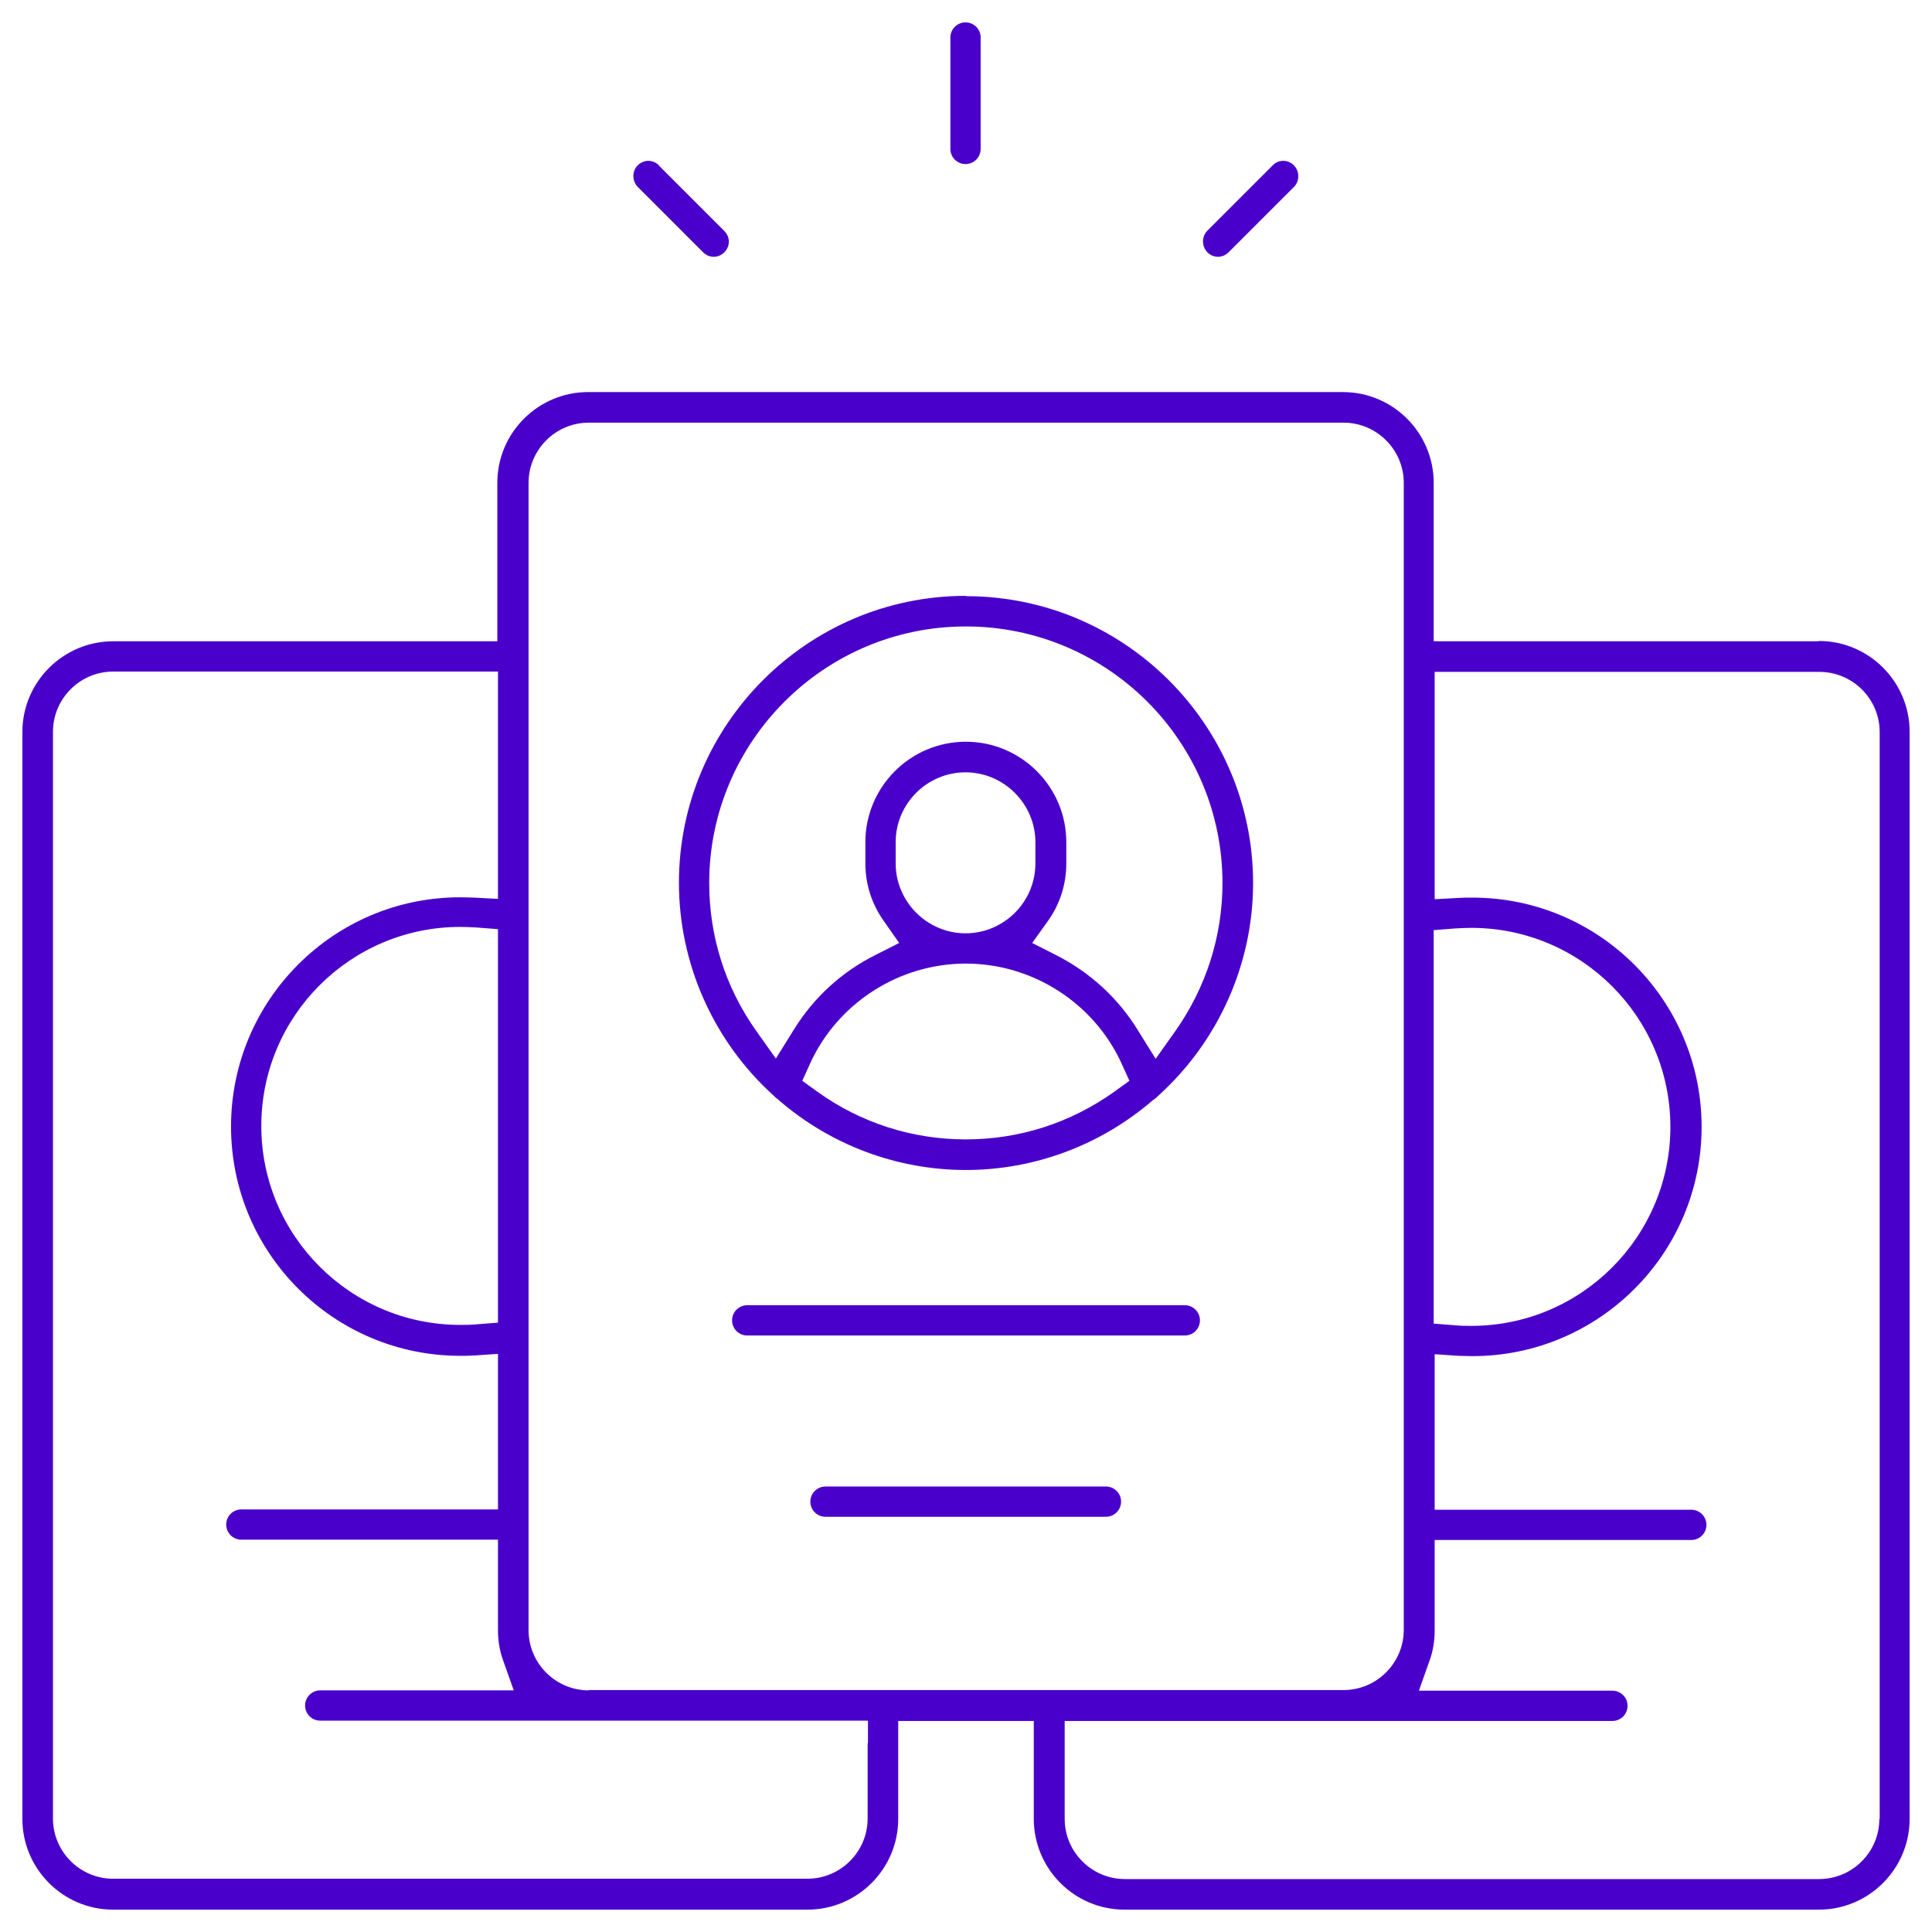 <svg width="60" height="60" viewBox="0 0 60 60" fill="none" xmlns="http://www.w3.org/2000/svg">
<g clip-path="url(#clip0_3355_287)">
<path fill-rule="evenodd" clip-rule="evenodd" d="M29.985 0.695C29.725 0.695 29.515 0.905 29.515 1.165V4.625C29.515 4.885 29.725 5.095 29.985 5.095C30.245 5.095 30.455 4.885 30.455 4.625V1.165C30.455 0.905 30.245 0.695 29.985 0.695ZM36.795 40.535H23.205C22.945 40.535 22.735 40.745 22.735 41.005C22.735 41.265 22.945 41.475 23.205 41.475H36.795C37.055 41.475 37.265 41.265 37.265 41.005C37.265 40.745 37.055 40.535 36.795 40.535ZM25.636 46.165H34.346C34.605 46.165 34.816 46.375 34.816 46.635C34.816 46.895 34.605 47.105 34.346 47.105H25.636C25.375 47.105 25.166 46.895 25.166 46.635C25.166 46.375 25.375 46.165 25.636 46.165ZM29.995 18.505C25.085 18.505 21.085 22.505 21.085 27.415C21.085 29.925 22.155 32.335 24.025 34.025L24.046 34.045L24.066 34.065C24.066 34.065 24.115 34.105 24.136 34.125L24.165 34.145L24.185 34.165C25.805 35.565 27.865 36.335 29.995 36.335C32.126 36.335 34.185 35.565 35.806 34.165L35.835 34.145L35.865 34.125C35.865 34.125 35.916 34.085 35.935 34.065L35.955 34.045L35.975 34.025C37.845 32.335 38.916 29.925 38.916 27.425C38.916 22.515 34.916 18.515 30.005 18.515L29.995 18.505ZM34.605 33.905C33.245 34.875 31.655 35.385 29.995 35.385C28.335 35.385 26.735 34.875 25.386 33.905L24.915 33.565L25.155 33.035C26.015 31.145 27.925 29.925 29.995 29.925C32.065 29.925 33.975 31.145 34.835 33.035L35.075 33.565L34.605 33.905ZM27.816 26.815V26.155C27.816 24.955 28.796 23.985 29.985 23.985C31.175 23.985 32.155 24.965 32.155 26.155V26.815C32.155 28.015 31.175 28.985 29.985 28.985C28.796 28.985 27.816 28.005 27.816 26.815ZM35.885 32.875L35.325 31.975C34.715 30.985 33.835 30.185 32.785 29.655L32.056 29.285L32.535 28.615C32.916 28.085 33.115 27.465 33.115 26.815V26.155C33.115 24.435 31.715 23.035 29.995 23.035C28.275 23.035 26.875 24.435 26.875 26.155V26.815C26.875 27.465 27.076 28.085 27.456 28.615L27.925 29.285L27.195 29.655C26.145 30.175 25.265 30.985 24.655 31.975L24.095 32.875L23.485 32.015C22.526 30.665 22.025 29.075 22.025 27.425C22.025 23.035 25.595 19.455 29.995 19.455C34.395 19.455 37.965 23.025 37.965 27.425C37.965 29.075 37.456 30.665 36.505 32.015L35.895 32.875H35.885ZM44.525 19.916H56.475L56.485 19.906C58.045 19.906 59.305 21.176 59.305 22.726V56.486C59.305 58.046 58.035 59.306 56.485 59.306H34.925C33.365 59.306 32.105 58.036 32.105 56.486V53.446H27.895V56.486C27.895 58.046 26.625 59.306 25.075 59.306H3.515C1.955 59.306 0.695 58.036 0.695 56.486V22.736C0.695 21.176 1.965 19.916 3.515 19.916H15.445V14.996C15.445 13.436 16.715 12.176 18.265 12.176H41.705C43.265 12.176 44.525 13.446 44.525 14.996V19.916ZM44.525 28.886V40.436V40.466V41.106L45.165 41.156C45.345 41.176 45.515 41.176 45.695 41.176C49.105 41.176 51.875 38.406 51.875 34.996C51.875 31.586 49.105 28.816 45.695 28.816C45.524 28.816 45.362 28.825 45.192 28.834L45.165 28.836L44.525 28.886ZM26.945 56.476V54.136H26.955V53.436H9.945C9.685 53.436 9.475 53.226 9.475 52.966C9.475 52.706 9.685 52.496 9.945 52.496H15.955L15.625 51.566C15.515 51.266 15.465 50.946 15.465 50.626V47.816H7.495C7.235 47.816 7.025 47.606 7.025 47.346C7.025 47.086 7.235 46.876 7.495 46.876H15.465V42.046L14.725 42.096C14.575 42.106 14.435 42.106 14.295 42.106C10.365 42.106 7.175 38.916 7.175 34.986C7.175 31.056 10.365 27.866 14.295 27.866C14.365 27.866 14.438 27.868 14.51 27.871L14.51 27.871C14.583 27.873 14.655 27.876 14.725 27.876L15.465 27.916V20.856H3.515C2.485 20.856 1.645 21.696 1.645 22.726V56.476C1.645 57.506 2.485 58.346 3.515 58.346H25.075C26.105 58.346 26.945 57.506 26.945 56.476ZM15.465 41.076V28.886V28.856L14.825 28.806L14.798 28.804C14.628 28.795 14.466 28.786 14.295 28.786C10.885 28.786 8.115 31.556 8.115 34.966C8.115 38.376 10.885 41.146 14.295 41.146C14.475 41.146 14.645 41.146 14.825 41.126L15.465 41.076ZM16.415 50.626C16.415 51.656 17.255 52.496 18.285 52.496V52.486H41.725C42.755 52.486 43.595 51.646 43.595 50.616V14.996C43.595 13.966 42.755 13.126 41.725 13.126H18.285C17.255 13.126 16.415 13.966 16.415 14.996V50.626ZM56.495 58.356C57.525 58.356 58.365 57.516 58.365 56.486H58.375V22.736C58.375 21.706 57.535 20.866 56.505 20.866H44.555V27.926L45.295 27.886C45.435 27.876 45.585 27.876 45.725 27.876C49.655 27.876 52.845 31.066 52.845 34.996C52.845 38.926 49.655 42.116 45.725 42.116C45.649 42.116 45.575 42.113 45.503 42.111H45.503H45.503C45.433 42.108 45.364 42.106 45.295 42.106L44.555 42.056V46.886H52.525C52.785 46.886 52.995 47.096 52.995 47.356C52.995 47.616 52.785 47.826 52.525 47.826H44.555V50.636C44.555 50.956 44.505 51.276 44.395 51.576L44.065 52.506H50.075C50.335 52.506 50.545 52.716 50.545 52.976C50.545 53.236 50.335 53.446 50.075 53.446H33.065V56.486C33.065 57.516 33.905 58.356 34.935 58.356H56.495ZM20.465 5.135C20.375 5.045 20.255 4.995 20.135 4.995C20.015 4.995 19.895 5.045 19.805 5.135C19.625 5.315 19.625 5.615 19.805 5.805L21.835 7.835C21.925 7.925 22.045 7.975 22.165 7.975C22.285 7.975 22.405 7.925 22.495 7.835C22.585 7.745 22.635 7.625 22.635 7.505C22.635 7.385 22.585 7.265 22.495 7.175L20.465 5.145V5.135ZM39.525 5.135C39.605 5.045 39.725 4.995 39.855 4.995C39.975 4.995 40.095 5.045 40.185 5.135C40.365 5.325 40.365 5.625 40.185 5.805L38.155 7.835C38.065 7.925 37.945 7.975 37.825 7.975C37.705 7.975 37.585 7.925 37.495 7.835C37.315 7.645 37.315 7.345 37.495 7.165L39.525 5.135Z" fill="#4A00CB"/>
</g>
<defs>
<clipPath id="clip0_3355_287">
<rect width="60" height="60" fill="white"/>
</clipPath>
</defs>
</svg>
